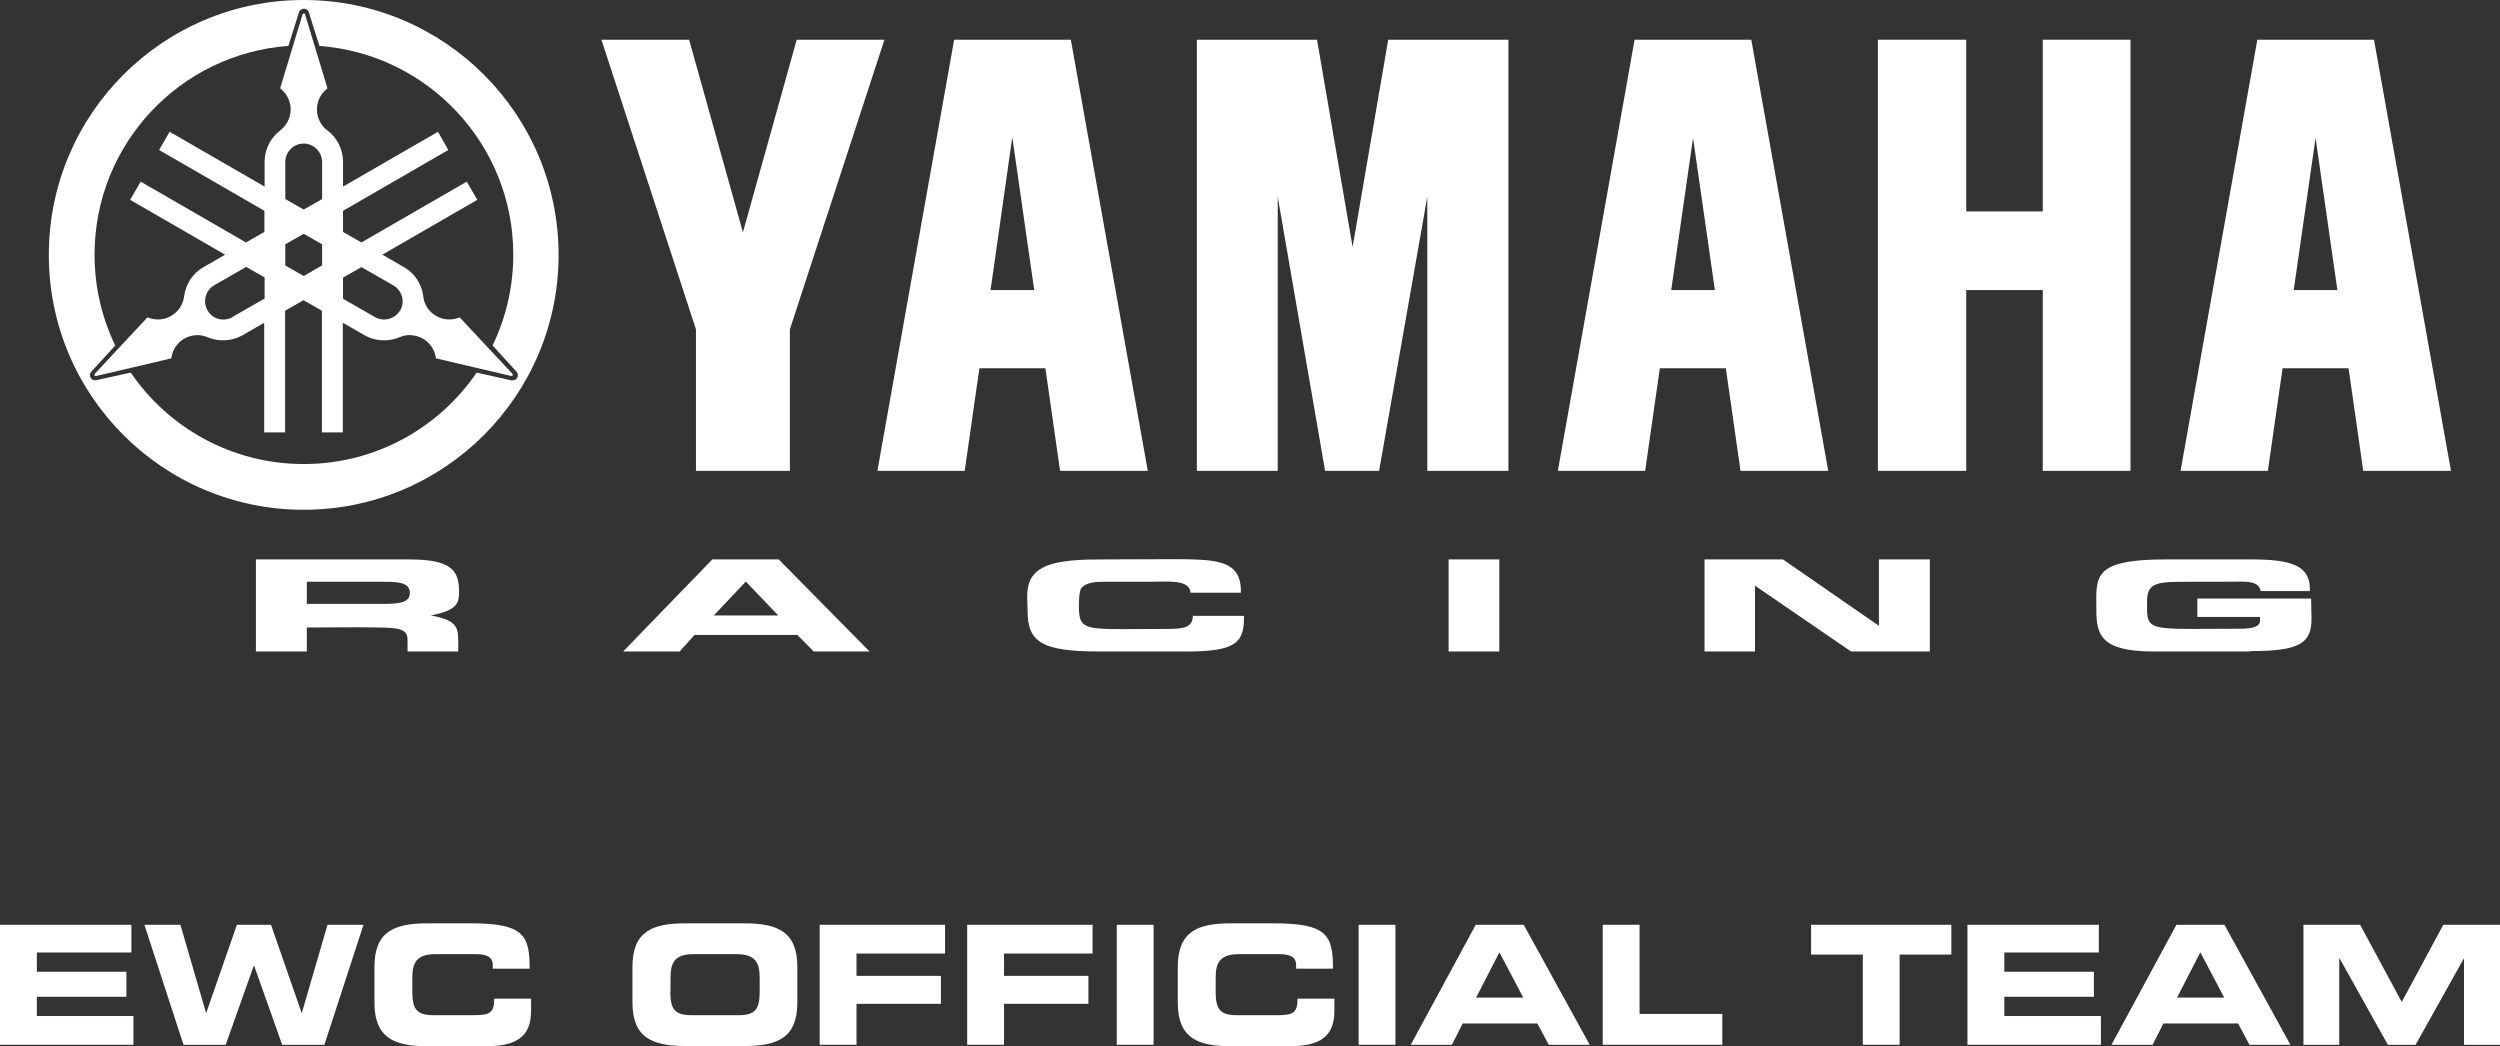 <svg xmlns="http://www.w3.org/2000/svg" id="Ebene_1" data-name="Ebene 1" viewBox="0 0 120.84 50.57"><rect x="0" y="0" width="120.84" height="50.57" fill="#333333" stroke="none"/><defs><style>      .cls-1 {        fill: #fff;      }    </style></defs><path class="cls-1" d="M18.57,28.12h-3.74v1.07h3.68c.72,0,1.3-.04,1.3-.52s-.46-.55-1.23-.55M20.82,29.75c1.29.22,1.33.6,1.33,1.28v.46h-2.45v-.3c0-.51.08-.81-1.01-.85-.46-.01-.92-.02-1.36-.02-.84,0-1.67.01-2.5.01v1.16h-2.46v-4.45h7.39c2.11,0,2.43.55,2.43,1.6,0,.64-.26.88-1.36,1.11"></path><path class="cls-1" d="M36.05,28.11l-1.55,1.64h3.12l-1.57-1.64ZM39.33,31.49l-.79-.8h-4.97l-.72.8h-2.73l4.31-4.45h3.21l4.39,4.45h-2.69Z"></path><path class="cls-1" d="M57.38,31.49h-4.24c-2.78,0-3.47-.45-3.47-1.96,0-.65-.21-1.58.71-2.08.72-.4,2.06-.41,3.02-.41s1.88-.01,2.82-.01c2.45,0,3.76-.06,3.76,1.56v.06h-2.43c-.06-.66-1.09-.53-1.99-.53-.72,0-1.44,0-2.17,0-.47,0-.87.03-1.11.29-.12.13-.13.68-.13.84,0,1.06.16,1.16,2.1,1.16.72,0,1.44-.01,2.17-.01.88,0,1.22-.11,1.24-.63h2.47c.01,1.24-.31,1.72-2.74,1.72"></path><rect class="cls-1" x="70.02" y="27.04" width="2.45" height="4.45"></rect><polygon class="cls-1" points="89.47 31.49 84.83 28.31 84.83 31.49 82.39 31.49 82.39 27.04 86.18 27.04 90.82 30.25 90.82 27.04 93.28 27.04 93.28 31.49 89.47 31.49"></polygon><path class="cls-1" d="M108.77,31.49h-4.68c-2.53,0-2.76-.81-2.76-1.98,0-1.61-.26-2.47,3.37-2.47h4.12c1.97,0,2.83.31,2.83,1.44v.09h-2.38c-.09-.56-.85-.45-1.65-.45-.57,0-1.14,0-1.72,0-1.57,0-2.12,0-2.12.93,0,1.2-.1,1.35,2.19,1.35.74,0,1.5-.01,2.24-.01.34,0,.77-.01.96-.2.06-.06.07-.14.07-.22v-.15h-3.03v-.89h5.5c0,.33.02.66.02.99,0,1.23-.68,1.55-2.96,1.55"></path><polygon class="cls-1" points="90.77 1.92 90.77 22.76 95.04 22.76 95.04 14.02 98.74 14.02 98.74 22.76 102.98 22.76 102.98 1.92 98.74 1.92 98.74 10.22 95.04 10.22 95.04 1.92 90.77 1.92"></polygon><polygon class="cls-1" points="57.85 1.92 57.85 22.76 61.76 22.76 61.76 9.51 64.05 22.76 66.66 22.76 68.99 9.51 68.99 22.76 72.91 22.76 72.91 1.92 67.1 1.92 65.38 11.94 63.66 1.92 57.85 1.92"></polygon><polygon class="cls-1" points="33.31 1.92 35.91 11.23 38.51 1.92 42.75 1.92 38.18 15.92 38.18 22.76 33.64 22.76 33.64 15.92 29.07 1.92 33.31 1.92"></polygon><path class="cls-1" d="M48.93,6.63l1.06,7.39h-2.11l1.05-7.39ZM51.77,1.92h-5.65l-3.71,20.84h4.22l.71-4.96h3.19l.71,4.96h4.24l-3.72-20.84Z"></path><path class="cls-1" d="M81.83,6.63l1.06,7.39h-2.11l1.06-7.39ZM84.66,1.92h-5.65l-3.71,20.84h4.22l.71-4.96h3.19l.71,4.96h4.24l-3.72-20.84Z"></path><path class="cls-1" d="M111.92,6.63l1.06,7.39h-2.11l1.06-7.39ZM114.76,1.92h-5.65l-3.71,20.84h4.22l.71-4.96h3.19l.71,4.96h4.24l-3.72-20.84Z"></path><g><path class="cls-1" d="M19.34,15c-.25.42-.78.57-1.21.33l-1.55-.89v-1.02l.89-.51,1.55.89c.42.25.57.79.32,1.21M11.24,15.33c-.43.24-.97.1-1.21-.33-.24-.42-.1-.96.32-1.21l1.55-.89.89.51v1.02l-1.55.89ZM13.79,7.83c0-.49.4-.89.89-.89s.88.4.89.89v1.79l-.89.51-.89-.51v-1.79ZM14.68,13.34l-.89-.51v-1.02l.89-.51.89.51v1.02l-.89.51ZM24.76,18.06s-2.54-2.72-2.54-2.72c-.38.16-.8.13-1.14-.07-.37-.21-.58-.57-.62-.94-.07-.59-.41-1.12-.94-1.42l-1.04-.6,4.59-2.65-.51-.88-5.09,2.94-.89-.51v-1.02l5.09-2.94-.5-.88-4.59,2.65v-1.2c0-.61-.29-1.17-.76-1.52-.3-.22-.5-.59-.5-1.01,0-.39.18-.77.51-1.02,0,0-1.08-3.56-1.08-3.56,0-.03-.03-.06-.06-.06s-.06.03-.07.06c0,0-1.08,3.56-1.08,3.56.33.25.51.63.51,1.02,0,.42-.21.79-.5,1.01-.47.36-.76.91-.76,1.52v1.2l-4.59-2.65-.51.88,5.09,2.94v1.02l-.89.51-5.09-2.94-.51.88,4.59,2.65-1.04.6c-.53.3-.87.83-.94,1.42-.05.37-.26.73-.63.94-.34.2-.75.23-1.14.07,0,0-2.54,2.71-2.54,2.72-.02.03-.04.06-.02.09.02.03.05.03.09.02,0,0,3.62-.84,3.62-.85.05-.41.29-.75.62-.95.37-.21.79-.22,1.13-.07.55.23,1.17.2,1.7-.1l1.04-.6v5.3h1.01v-5.88l.89-.51.89.51v5.88h1.01v-5.3l1.04.6c.53.3,1.15.33,1.7.1.34-.15.76-.14,1.13.07.34.19.58.54.63.95,0,0,3.62.85,3.62.85.03,0,.07,0,.09-.02.02-.03,0-.06-.02-.09"></path><path class="cls-1" d="M24.73,18.39l-1.69-.38c-1.82,2.67-4.89,4.42-8.36,4.42s-6.54-1.75-8.36-4.42l-1.69.37c-.1.01-.2-.03-.25-.12-.05-.09-.04-.2.02-.28l1.17-1.28c-.64-1.33-1-2.82-1-4.39,0-5.34,4.13-9.71,9.37-10.09l.52-1.65c.04-.09.13-.15.23-.15s.19.06.23.15l.52,1.65c5.24.39,9.37,4.76,9.37,10.09,0,1.57-.36,3.06-1,4.39l1.17,1.28c.06.08.07.19.02.28-.05.09-.15.14-.25.12M14.68,0C7.88,0,2.36,5.51,2.36,12.32s5.52,12.32,12.32,12.32,12.32-5.52,12.32-12.32S21.48,0,14.68,0"></path></g><polygon class="cls-1" points="0 44.7 0 50.5 6.45 50.5 6.45 49.11 1.78 49.11 1.78 48.18 6.11 48.18 6.11 46.97 1.78 46.97 1.78 46.04 6.35 46.04 6.35 44.7 0 44.7"></polygon><polygon class="cls-1" points="15.83 44.7 14.59 48.96 14.58 48.96 13.1 44.7 11.45 44.7 9.97 48.96 9.96 48.96 8.72 44.7 6.98 44.7 8.87 50.5 10.91 50.5 12.27 46.67 12.28 46.67 13.64 50.5 15.68 50.5 17.57 44.7 15.83 44.7"></polygon><g><path class="cls-1" d="M18.1,46.73c0-1.7.95-2.1,2.56-2.1h2.09c2.53,0,2.86.55,2.85,2.19h-1.78v-.16c0-.42-.31-.54-.83-.54h-1.94c-.94,0-1.12.44-1.12,1.16v.63c0,.84.18,1.16,1.02,1.16h1.9c.8,0,1.04-.08,1.04-.8h1.78v.55c0,.98-.35,1.75-2.14,1.75h-2.87c-1.6,0-2.56-.4-2.56-2.1v-1.73Z"></path><path class="cls-1" d="M32.4,47.91c0,.84.18,1.16,1.02,1.16h2.28c.84,0,1.02-.32,1.02-1.16v-.63c0-.72-.18-1.16-1.12-1.16h-2.08c-.94,0-1.11.44-1.11,1.16v.63ZM30.57,46.73c0-1.7.95-2.1,2.56-2.1h2.85c1.6,0,2.56.4,2.56,2.1v1.73c0,1.7-.95,2.1-2.56,2.1h-2.85c-1.6,0-2.56-.4-2.56-2.1v-1.73Z"></path></g><polygon class="cls-1" points="39.62 44.7 39.62 50.5 41.4 50.5 41.4 48.52 45.48 48.52 45.48 47.17 41.4 47.17 41.4 46.09 45.68 46.09 45.68 44.7 39.62 44.7"></polygon><polygon class="cls-1" points="46.75 44.7 46.75 50.5 48.53 50.5 48.53 48.52 52.61 48.52 52.61 47.17 48.53 47.17 48.53 46.09 52.81 46.09 52.81 44.7 46.75 44.7"></polygon><rect class="cls-1" x="53.98" y="44.7" width="1.78" height="5.8"></rect><path class="cls-1" d="M56.93,46.73c0-1.7.95-2.1,2.56-2.1h2.09c2.53,0,2.86.55,2.85,2.19h-1.78v-.16c0-.42-.31-.54-.83-.54h-1.94c-.94,0-1.12.44-1.12,1.16v.63c0,.84.18,1.16,1.02,1.16h1.9c.8,0,1.04-.08,1.04-.8h1.78v.55c0,.98-.35,1.75-2.14,1.75h-2.87c-1.6,0-2.56-.4-2.56-2.1v-1.73Z"></path><rect class="cls-1" x="65.67" y="44.7" width="1.78" height="5.8"></rect><path class="cls-1" d="M72.48,46.04l1.15,2.18h-2.28l1.12-2.18ZM71.33,44.7l-3.14,5.8h1.99l.52-1.03h3.61l.55,1.03h1.98l-3.19-5.8h-2.32Z"></path><polygon class="cls-1" points="77.47 44.7 77.47 50.5 83.25 50.5 83.25 49.01 79.25 49.01 79.25 44.7 77.47 44.7"></polygon><polygon class="cls-1" points="87.54 44.7 87.54 46.14 90.04 46.14 90.04 50.5 91.82 50.5 91.82 46.14 94.32 46.14 94.32 44.7 87.54 44.7"></polygon><polygon class="cls-1" points="95.1 44.7 95.1 50.5 101.55 50.5 101.55 49.11 96.88 49.11 96.88 48.18 101.21 48.18 101.21 46.97 96.88 46.97 96.88 46.04 101.45 46.04 101.45 44.7 95.1 44.7"></polygon><path class="cls-1" d="M106.36,46.04l1.15,2.18h-2.28l1.12-2.18ZM105.2,44.7l-3.14,5.8h1.99l.52-1.03h3.61l.55,1.03h1.98l-3.19-5.8h-2.32Z"></path><polygon class="cls-1" points="118.1 44.7 116.09 48.43 114.08 44.7 111.34 44.7 111.34 50.5 113.07 50.5 113.07 46.33 113.09 46.33 115.42 50.5 116.76 50.5 119.09 46.33 119.1 46.33 119.1 50.5 120.84 50.5 120.84 44.7 118.1 44.7"></polygon></svg>